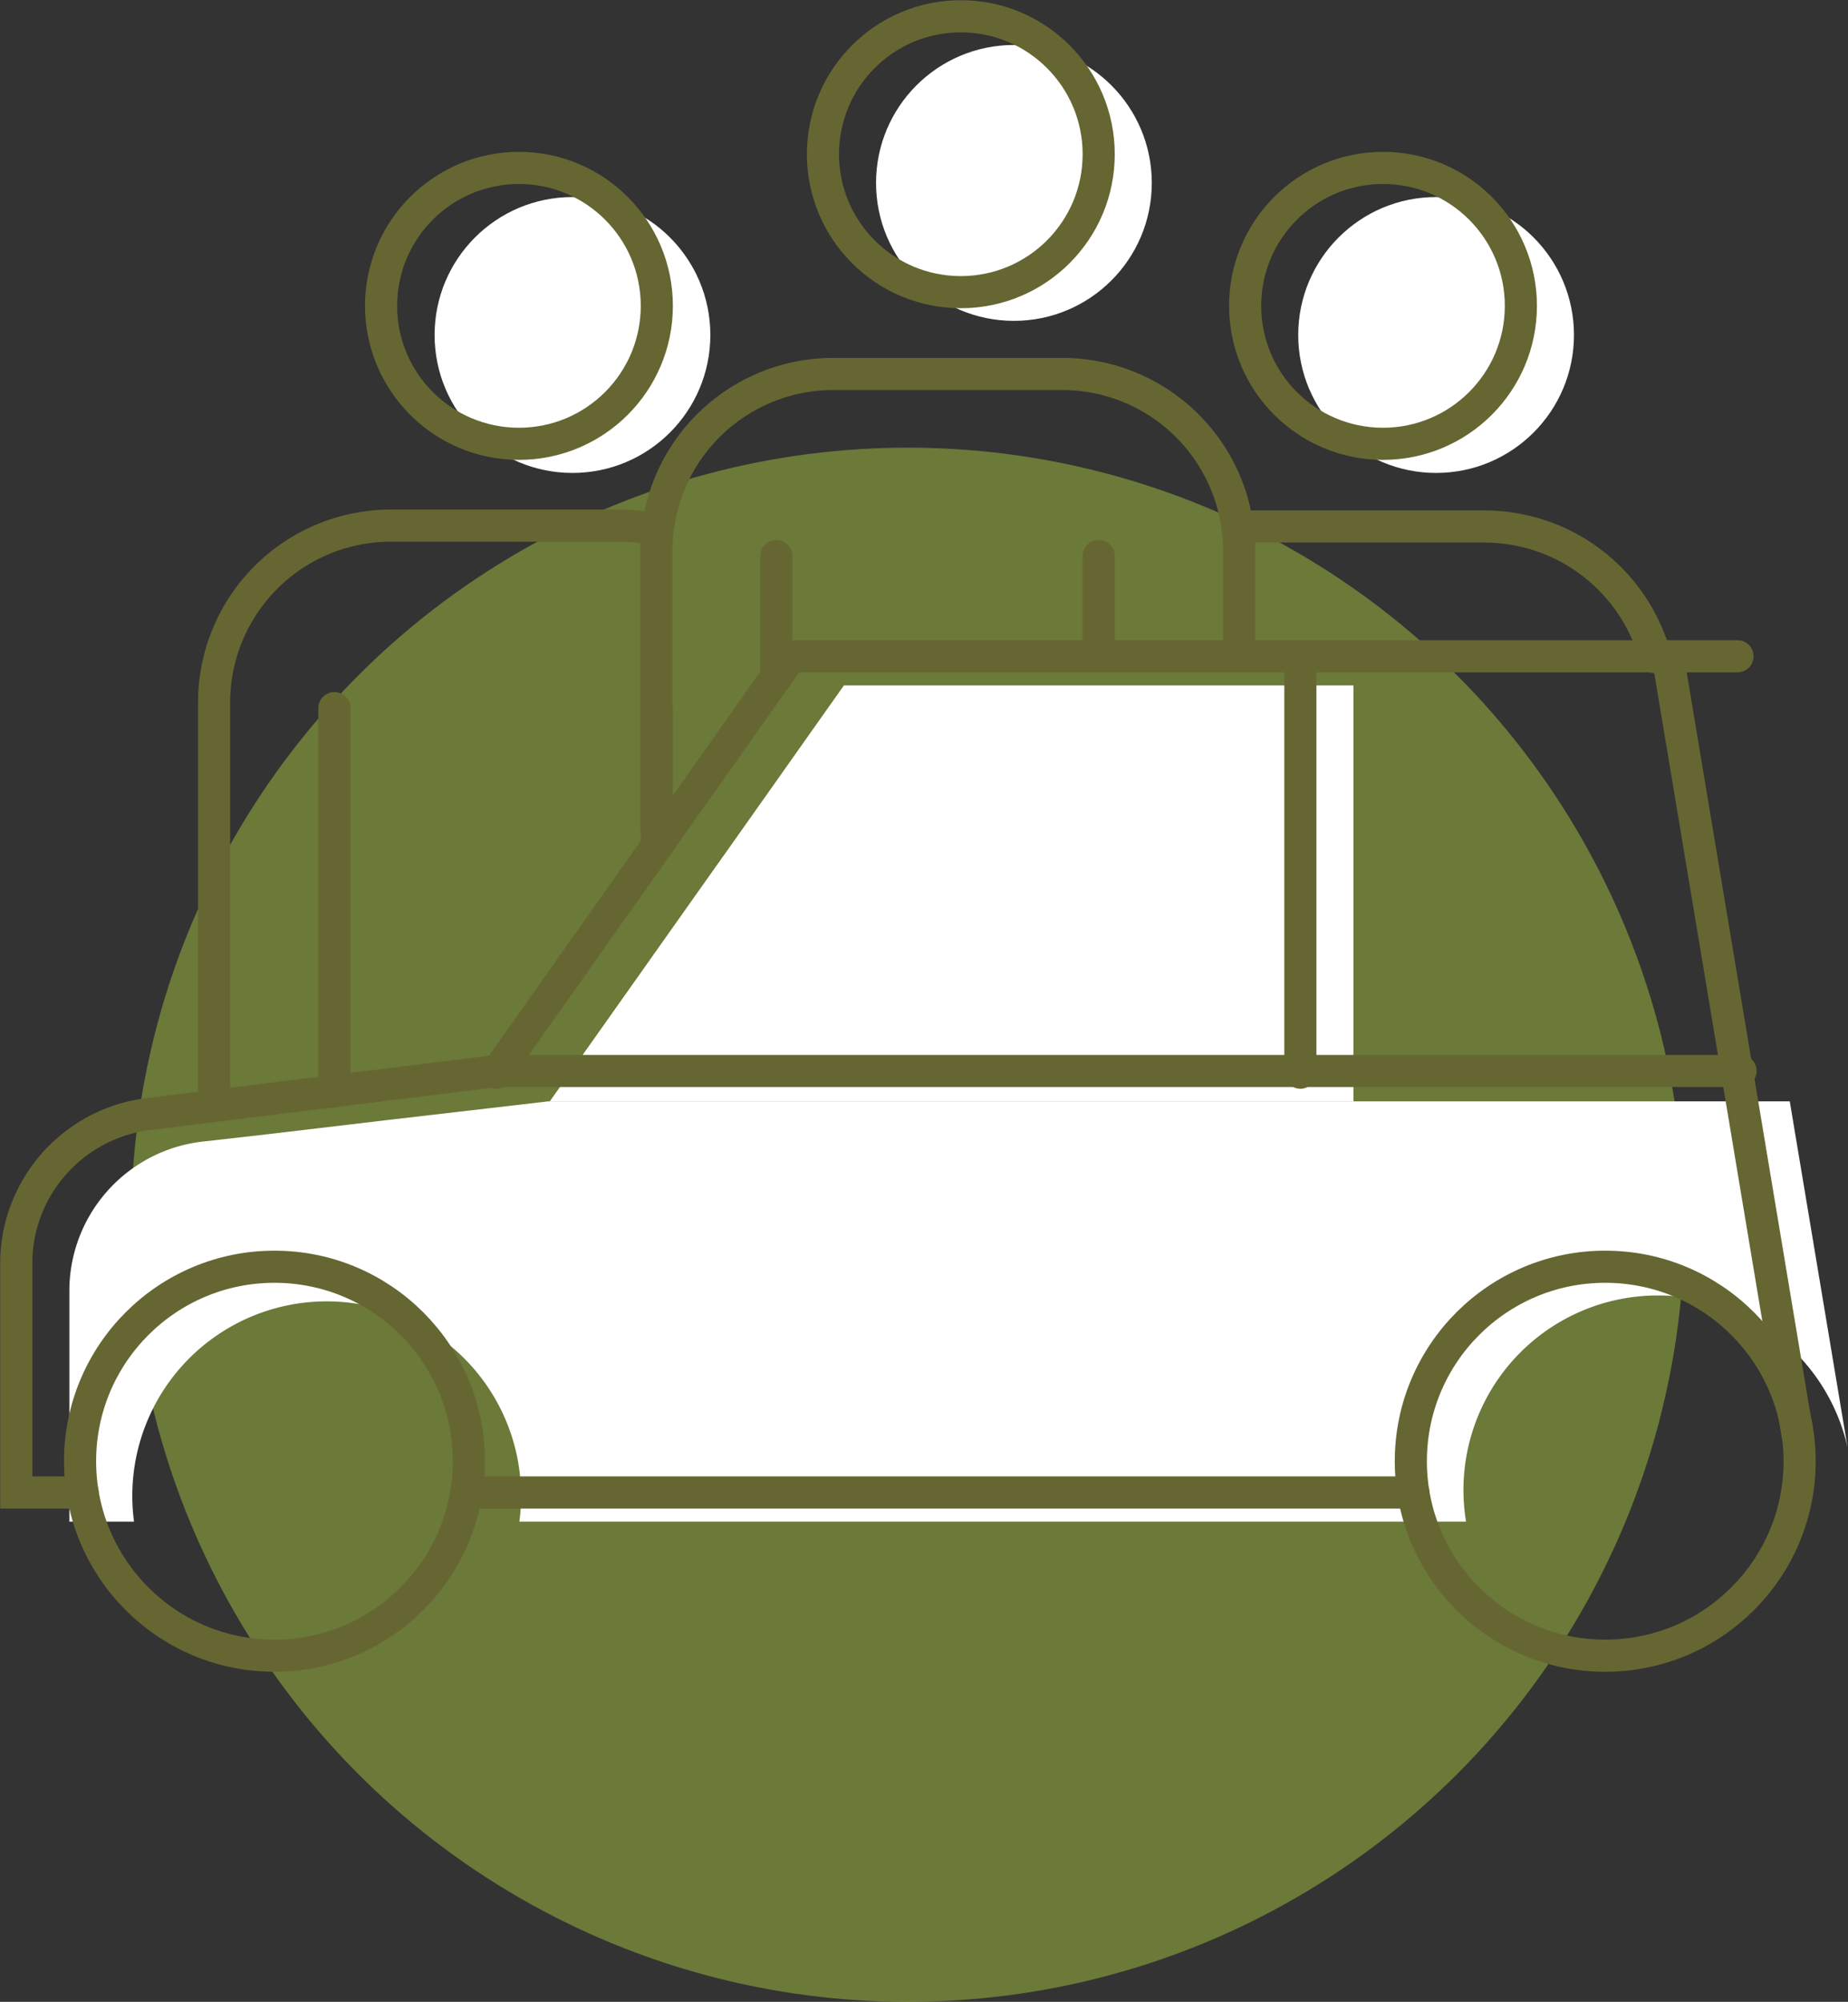 <svg xmlns="http://www.w3.org/2000/svg" viewBox="0 0 43.16 46.73"><rect x="0" y="0" width="43.16" height="46.73" fill="#333333" stroke="none"/><defs><style>.cls-1{fill:#91a83e;opacity:0.6;}.cls-2{fill:#fff;}.cls-3,.cls-4{fill:none;stroke:#663;stroke-linecap:round;stroke-miterlimit:10;stroke-width:0.75px;}.cls-4{fill-rule:evenodd;}</style></defs><g id="Calque_2" data-name="Calque 2"><g id="Layer_1" data-name="Layer 1"><circle class="cls-1" cx="21.2" cy="28.59" r="18.14"/><circle class="cls-2" cx="33.54" cy="7.82" r="3.22"/><polygon class="cls-2" points="31.61 16 31.61 25.71 12.84 25.71 16.59 20.41 17.08 19.72 19.37 16.48 19.71 16 26.9 16 30.18 16 31.61 16"/><circle class="cls-2" cx="23.68" cy="4.27" r="3.22"/><circle class="cls-2" cx="13.37" cy="7.82" r="3.22"/><path class="cls-2" d="M34.25,35.52H12.13a4.54,4.54,0,1,0-9,0H1.62c0-1.79,0-3.55,0-5.44a3.51,3.51,0,0,1,3.1-3.43l1.5-.17,2.79-.33,3.79-.44h29l1.35,8.08a4.54,4.54,0,0,0-8.91,1.73Z"/><line class="cls-3" x1="41.99" y1="33.54" x2="38.95" y2="15.32"/><line class="cls-3" x1="30.37" y1="15.32" x2="30.37" y2="25.04"/><line class="cls-3" x1="33.01" y1="34.84" x2="10.89" y2="34.84"/><path class="cls-4" d="M1.93,34.84H.38c0-1.78,0-3.55,0-5.44A3.52,3.52,0,0,1,3.52,26L11.6,25H40.65"/><polyline class="cls-4" points="40.58 15.32 18.47 15.32 11.6 25.04"/><circle class="cls-3" cx="37.49" cy="34.11" r="4.54"/><circle class="cls-3" cx="6.41" cy="34.11" r="4.54"/><circle class="cls-3" cx="22.44" cy="3.6" r="3.22"/><path class="cls-3" d="M15.84,19h-.51V12.86a4.13,4.13,0,0,1,4.13-4.13H24.8a4.13,4.13,0,0,1,4.14,4.13v2.46"/><line class="cls-3" x1="18.13" y1="12.98" x2="18.13" y2="15.8"/><line class="cls-3" x1="25.66" y1="12.98" x2="25.66" y2="15.32"/><circle class="cls-3" cx="12.12" cy="7.14" r="3.22"/><path class="cls-3" d="M5,25.8V16.4a4.13,4.13,0,0,1,4.14-4.13h5.34a4.14,4.14,0,0,1,.87.1"/><line class="cls-3" x1="7.81" y1="16.53" x2="7.81" y2="25.48"/><line class="cls-3" x1="15.34" y1="16.53" x2="15.34" y2="19.74"/><circle class="cls-3" cx="32.3" cy="7.14" r="3.22"/><path class="cls-3" d="M28.9,12.29l.42,0h5.34a4.14,4.14,0,0,1,4,3.05"/></g></g></svg>